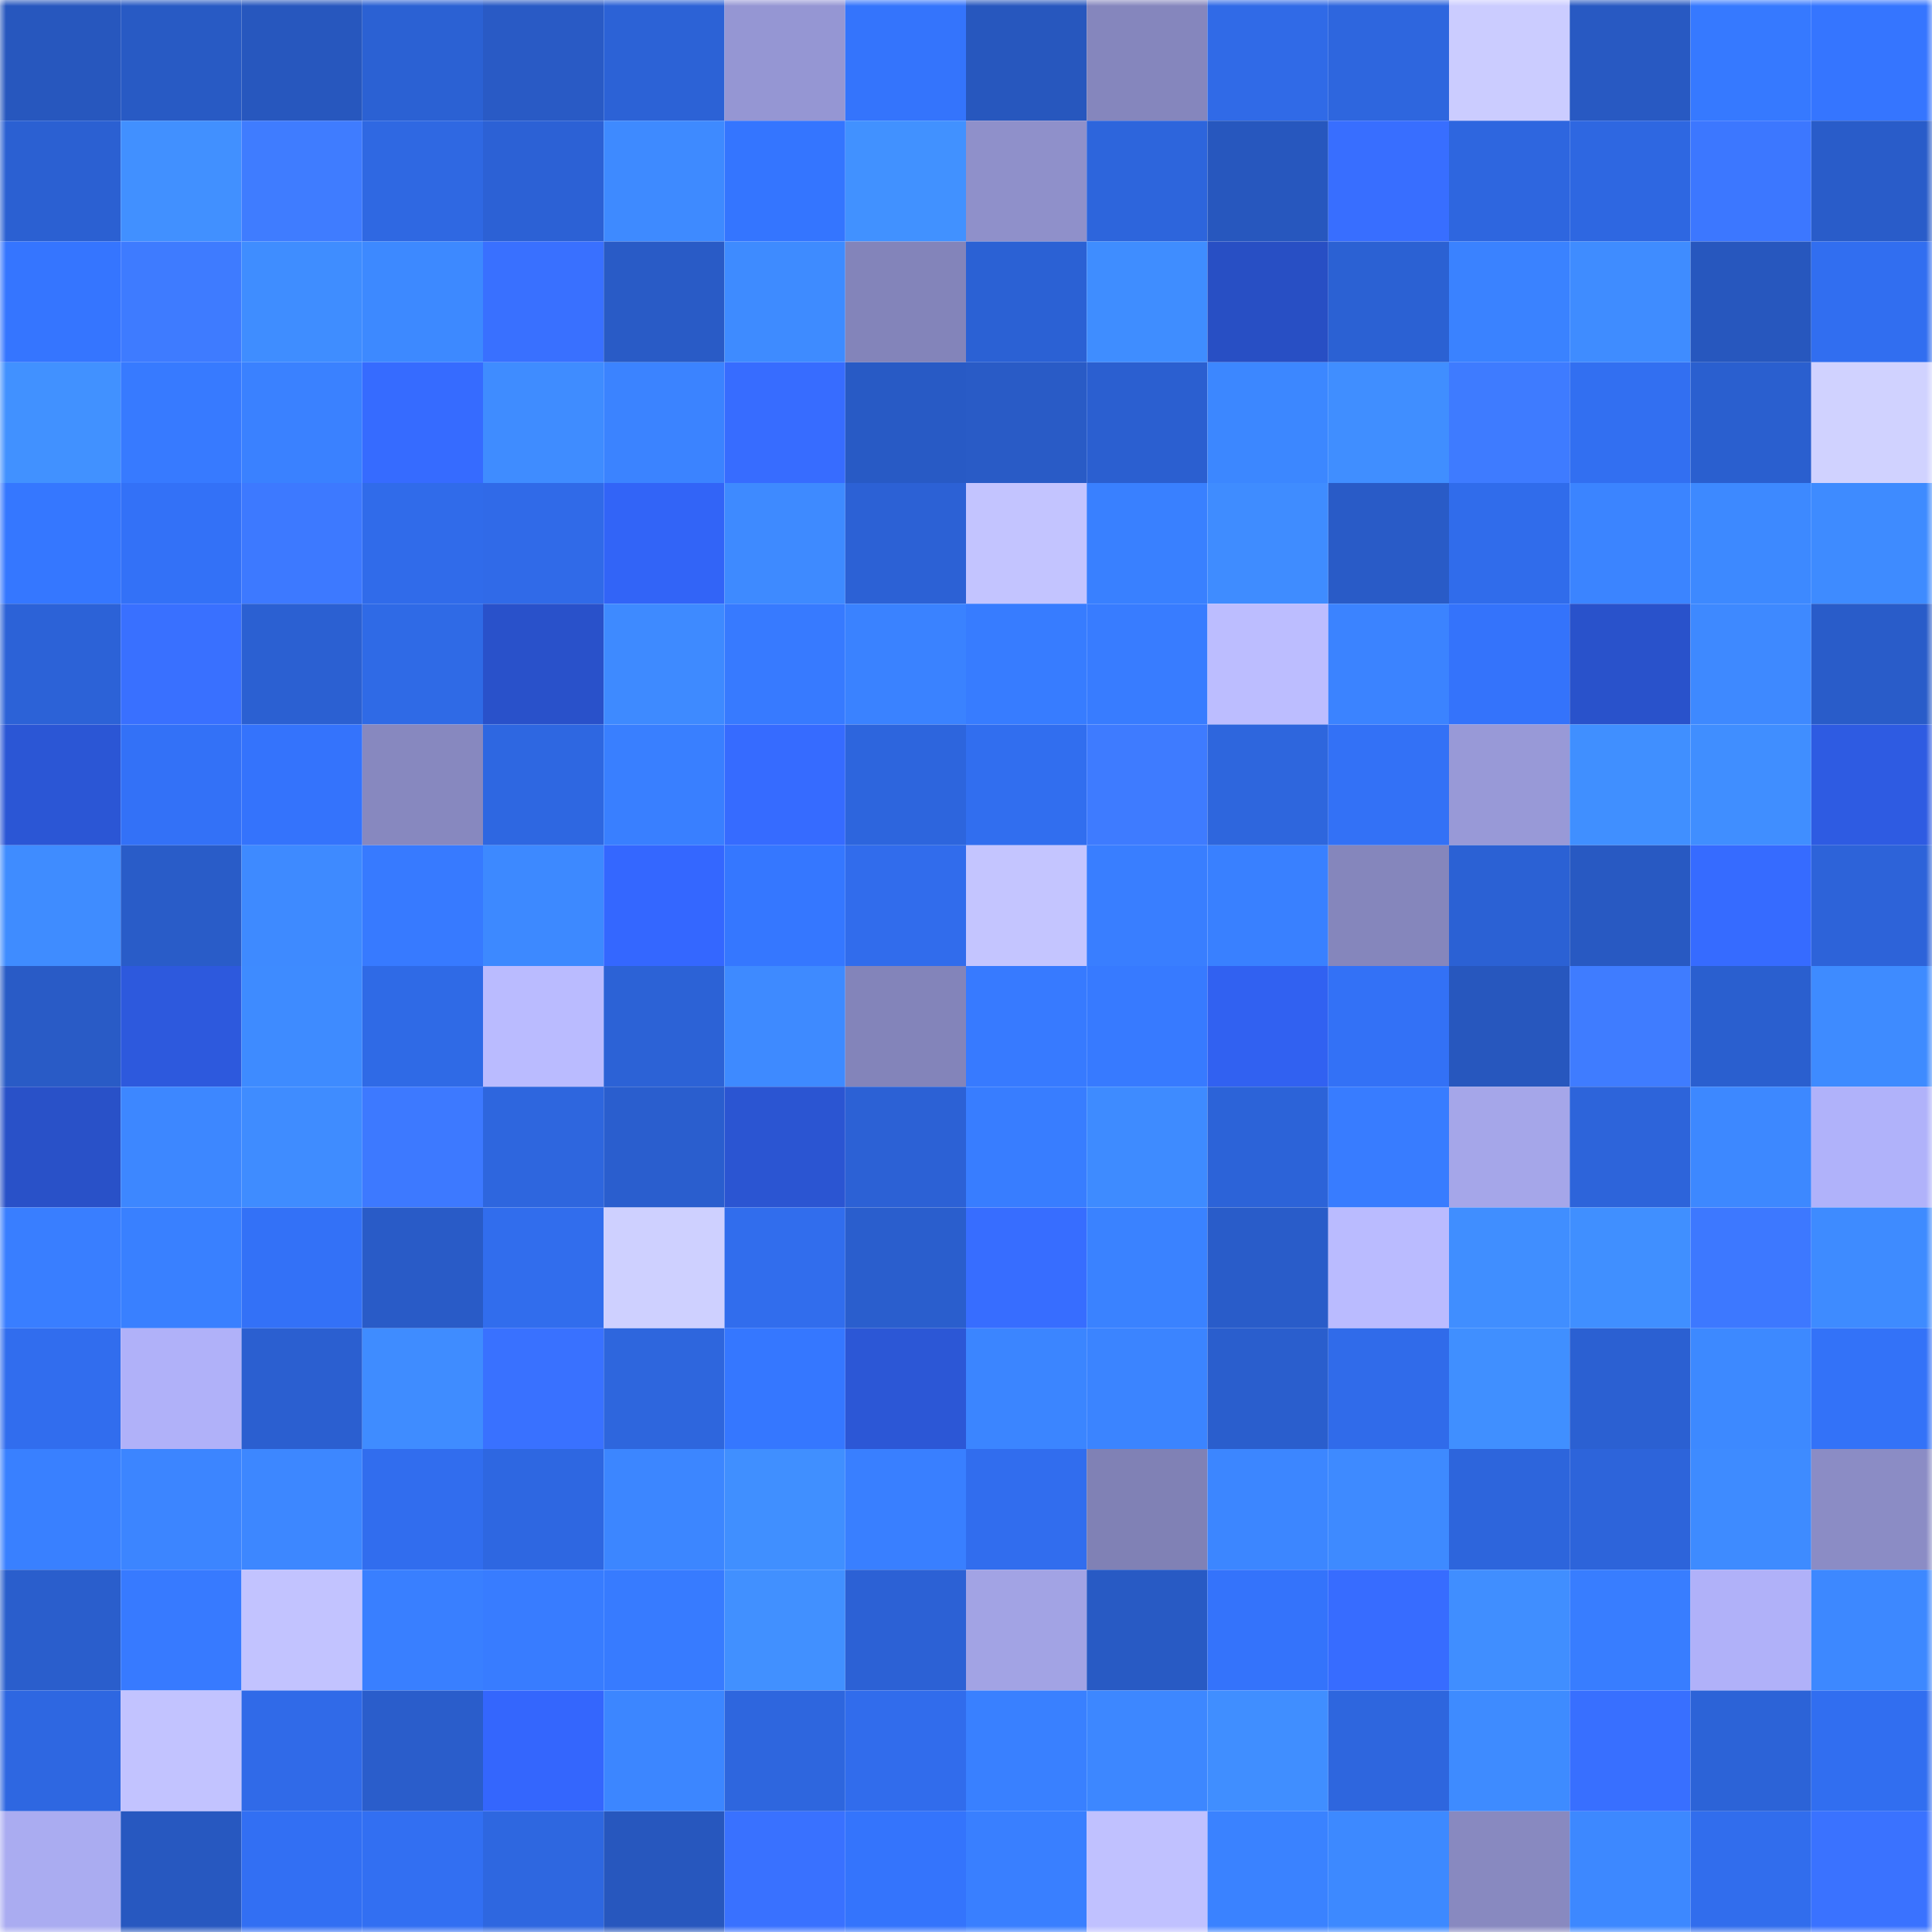 <svg viewBox="0 0 160 160" fill="none" role="img" xmlns="http://www.w3.org/2000/svg" width="240" height="240" name="basenames%2Caron15.base.eth"><title>basenames,aron15.base.eth</title><mask id="753200991" mask-type="alpha" maskUnits="userSpaceOnUse" x="0" y="0" width="160" height="160"><rect width="160" height="160" fill="#FFFFFF"></rect></mask><g mask="url(#753200991)"><rect x="0" y="0" width="10" height="10" fill="#2757be"></rect><rect x="10" y="0" width="10" height="10" fill="#285ac4"></rect><rect x="20" y="0" width="10" height="10" fill="#2757be"></rect><rect x="30" y="0" width="10" height="10" fill="#2b61d3"></rect><rect x="40" y="0" width="10" height="10" fill="#295ac5"></rect><rect x="50" y="0" width="10" height="10" fill="#2c62d6"></rect><rect x="60" y="0" width="10" height="10" fill="#9596d3"></rect><rect x="70" y="0" width="10" height="10" fill="#3474fc"></rect><rect x="80" y="0" width="10" height="10" fill="#2757be"></rect><rect x="90" y="0" width="10" height="10" fill="#8586bd"></rect><rect x="100" y="0" width="10" height="10" fill="#306ae7"></rect><rect x="110" y="0" width="10" height="10" fill="#2e66de"></rect><rect x="120" y="0" width="10" height="10" fill="#cbccff"></rect><rect x="130" y="0" width="10" height="10" fill="#2859c2"></rect><rect x="140" y="0" width="10" height="10" fill="#3679ff"></rect><rect x="150" y="0" width="10" height="10" fill="#3575ff"></rect><rect x="0" y="10" width="10" height="10" fill="#2b60d2"></rect><rect x="10" y="10" width="10" height="10" fill="#4190ff"></rect><rect x="20" y="10" width="10" height="10" fill="#3f7cff"></rect><rect x="30" y="10" width="10" height="10" fill="#2f68e2"></rect><rect x="40" y="10" width="10" height="10" fill="#2c61d5"></rect><rect x="50" y="10" width="10" height="10" fill="#3e8aff"></rect><rect x="60" y="10" width="10" height="10" fill="#3475ff"></rect><rect x="70" y="10" width="10" height="10" fill="#4191ff"></rect><rect x="80" y="10" width="10" height="10" fill="#8f90ca"></rect><rect x="90" y="10" width="10" height="10" fill="#2d65dc"></rect><rect x="100" y="10" width="10" height="10" fill="#2757be"></rect><rect x="110" y="10" width="10" height="10" fill="#386eff"></rect><rect x="120" y="10" width="10" height="10" fill="#2e66df"></rect><rect x="130" y="10" width="10" height="10" fill="#2e67e1"></rect><rect x="140" y="10" width="10" height="10" fill="#3c77ff"></rect><rect x="150" y="10" width="10" height="10" fill="#295cc9"></rect><rect x="0" y="20" width="10" height="10" fill="#3575ff"></rect><rect x="10" y="20" width="10" height="10" fill="#3e7bff"></rect><rect x="20" y="20" width="10" height="10" fill="#3f8dff"></rect><rect x="30" y="20" width="10" height="10" fill="#3d89ff"></rect><rect x="40" y="20" width="10" height="10" fill="#3970ff"></rect><rect x="50" y="20" width="10" height="10" fill="#295bc6"></rect><rect x="60" y="20" width="10" height="10" fill="#3e8bff"></rect><rect x="70" y="20" width="10" height="10" fill="#8384ba"></rect><rect x="80" y="20" width="10" height="10" fill="#2b61d4"></rect><rect x="90" y="20" width="10" height="10" fill="#3f8dff"></rect><rect x="100" y="20" width="10" height="10" fill="#284fc4"></rect><rect x="110" y="20" width="10" height="10" fill="#2b61d3"></rect><rect x="120" y="20" width="10" height="10" fill="#3a82ff"></rect><rect x="130" y="20" width="10" height="10" fill="#3f8cff"></rect><rect x="140" y="20" width="10" height="10" fill="#2757be"></rect><rect x="150" y="20" width="10" height="10" fill="#316ef0"></rect><rect x="0" y="30" width="10" height="10" fill="#4191ff"></rect><rect x="10" y="30" width="10" height="10" fill="#377aff"></rect><rect x="20" y="30" width="10" height="10" fill="#3a81ff"></rect><rect x="30" y="30" width="10" height="10" fill="#366bff"></rect><rect x="40" y="30" width="10" height="10" fill="#3f8cff"></rect><rect x="50" y="30" width="10" height="10" fill="#3b83ff"></rect><rect x="60" y="30" width="10" height="10" fill="#376cff"></rect><rect x="70" y="30" width="10" height="10" fill="#285ac5"></rect><rect x="80" y="30" width="10" height="10" fill="#295bc6"></rect><rect x="90" y="30" width="10" height="10" fill="#2b5fd0"></rect><rect x="100" y="30" width="10" height="10" fill="#3c87ff"></rect><rect x="110" y="30" width="10" height="10" fill="#408eff"></rect><rect x="120" y="30" width="10" height="10" fill="#3e7bff"></rect><rect x="130" y="30" width="10" height="10" fill="#326ff1"></rect><rect x="140" y="30" width="10" height="10" fill="#2a5fcf"></rect><rect x="150" y="30" width="10" height="10" fill="#d0d2ff"></rect><rect x="0" y="40" width="10" height="10" fill="#3577ff"></rect><rect x="10" y="40" width="10" height="10" fill="#3371f7"></rect><rect x="20" y="40" width="10" height="10" fill="#3d79ff"></rect><rect x="30" y="40" width="10" height="10" fill="#306bea"></rect><rect x="40" y="40" width="10" height="10" fill="#306ae8"></rect><rect x="50" y="40" width="10" height="10" fill="#3264f7"></rect><rect x="60" y="40" width="10" height="10" fill="#3e8aff"></rect><rect x="70" y="40" width="10" height="10" fill="#2c61d5"></rect><rect x="80" y="40" width="10" height="10" fill="#c3c4ff"></rect><rect x="90" y="40" width="10" height="10" fill="#3980ff"></rect><rect x="100" y="40" width="10" height="10" fill="#3f8cff"></rect><rect x="110" y="40" width="10" height="10" fill="#295bc7"></rect><rect x="120" y="40" width="10" height="10" fill="#306ceb"></rect><rect x="130" y="40" width="10" height="10" fill="#3b84ff"></rect><rect x="140" y="40" width="10" height="10" fill="#3d89ff"></rect><rect x="150" y="40" width="10" height="10" fill="#3e8bff"></rect><rect x="0" y="50" width="10" height="10" fill="#2c62d7"></rect><rect x="10" y="50" width="10" height="10" fill="#3970ff"></rect><rect x="20" y="50" width="10" height="10" fill="#2b60d2"></rect><rect x="30" y="50" width="10" height="10" fill="#2f6ae6"></rect><rect x="40" y="50" width="10" height="10" fill="#2951ca"></rect><rect x="50" y="50" width="10" height="10" fill="#3e8aff"></rect><rect x="60" y="50" width="10" height="10" fill="#377aff"></rect><rect x="70" y="50" width="10" height="10" fill="#3a82ff"></rect><rect x="80" y="50" width="10" height="10" fill="#377cff"></rect><rect x="90" y="50" width="10" height="10" fill="#387cff"></rect><rect x="100" y="50" width="10" height="10" fill="#bcbdff"></rect><rect x="110" y="50" width="10" height="10" fill="#3b83ff"></rect><rect x="120" y="50" width="10" height="10" fill="#3473fb"></rect><rect x="130" y="50" width="10" height="10" fill="#2952cb"></rect><rect x="140" y="50" width="10" height="10" fill="#3e89ff"></rect><rect x="150" y="50" width="10" height="10" fill="#295cc9"></rect><rect x="0" y="60" width="10" height="10" fill="#2b56d5"></rect><rect x="10" y="60" width="10" height="10" fill="#3371f7"></rect><rect x="20" y="60" width="10" height="10" fill="#3473fc"></rect><rect x="30" y="60" width="10" height="10" fill="#8788bf"></rect><rect x="40" y="60" width="10" height="10" fill="#2e67e1"></rect><rect x="50" y="60" width="10" height="10" fill="#397fff"></rect><rect x="60" y="60" width="10" height="10" fill="#366bff"></rect><rect x="70" y="60" width="10" height="10" fill="#2d65dd"></rect><rect x="80" y="60" width="10" height="10" fill="#316eef"></rect><rect x="90" y="60" width="10" height="10" fill="#3e7bff"></rect><rect x="100" y="60" width="10" height="10" fill="#2e66dd"></rect><rect x="110" y="60" width="10" height="10" fill="#3371f6"></rect><rect x="120" y="60" width="10" height="10" fill="#9899d7"></rect><rect x="130" y="60" width="10" height="10" fill="#408fff"></rect><rect x="140" y="60" width="10" height="10" fill="#408eff"></rect><rect x="150" y="60" width="10" height="10" fill="#2e5be2"></rect><rect x="0" y="70" width="10" height="10" fill="#3f8cff"></rect><rect x="10" y="70" width="10" height="10" fill="#295cc8"></rect><rect x="20" y="70" width="10" height="10" fill="#3e8aff"></rect><rect x="30" y="70" width="10" height="10" fill="#377aff"></rect><rect x="40" y="70" width="10" height="10" fill="#3d89ff"></rect><rect x="50" y="70" width="10" height="10" fill="#3467ff"></rect><rect x="60" y="70" width="10" height="10" fill="#3577ff"></rect><rect x="70" y="70" width="10" height="10" fill="#316cec"></rect><rect x="80" y="70" width="10" height="10" fill="#c4c5ff"></rect><rect x="90" y="70" width="10" height="10" fill="#397eff"></rect><rect x="100" y="70" width="10" height="10" fill="#3980ff"></rect><rect x="110" y="70" width="10" height="10" fill="#8586bc"></rect><rect x="120" y="70" width="10" height="10" fill="#2b61d4"></rect><rect x="130" y="70" width="10" height="10" fill="#2859c2"></rect><rect x="140" y="70" width="10" height="10" fill="#366bff"></rect><rect x="150" y="70" width="10" height="10" fill="#2d63d9"></rect><rect x="0" y="80" width="10" height="10" fill="#295bc6"></rect><rect x="10" y="80" width="10" height="10" fill="#2d59dd"></rect><rect x="20" y="80" width="10" height="10" fill="#3e8bff"></rect><rect x="30" y="80" width="10" height="10" fill="#2f6ae6"></rect><rect x="40" y="80" width="10" height="10" fill="#babbff"></rect><rect x="50" y="80" width="10" height="10" fill="#2c62d6"></rect><rect x="60" y="80" width="10" height="10" fill="#3e8aff"></rect><rect x="70" y="80" width="10" height="10" fill="#8384ba"></rect><rect x="80" y="80" width="10" height="10" fill="#377aff"></rect><rect x="90" y="80" width="10" height="10" fill="#377aff"></rect><rect x="100" y="80" width="10" height="10" fill="#3161f1"></rect><rect x="110" y="80" width="10" height="10" fill="#3371f6"></rect><rect x="120" y="80" width="10" height="10" fill="#2757be"></rect><rect x="130" y="80" width="10" height="10" fill="#3f7cff"></rect><rect x="140" y="80" width="10" height="10" fill="#2a5fcf"></rect><rect x="150" y="80" width="10" height="10" fill="#3e8bff"></rect><rect x="0" y="90" width="10" height="10" fill="#2951c8"></rect><rect x="10" y="90" width="10" height="10" fill="#3d87ff"></rect><rect x="20" y="90" width="10" height="10" fill="#3f8cff"></rect><rect x="30" y="90" width="10" height="10" fill="#3d79ff"></rect><rect x="40" y="90" width="10" height="10" fill="#2e66de"></rect><rect x="50" y="90" width="10" height="10" fill="#2a5ece"></rect><rect x="60" y="90" width="10" height="10" fill="#2b55d2"></rect><rect x="70" y="90" width="10" height="10" fill="#2c61d5"></rect><rect x="80" y="90" width="10" height="10" fill="#387dff"></rect><rect x="90" y="90" width="10" height="10" fill="#3e8bff"></rect><rect x="100" y="90" width="10" height="10" fill="#2c63d8"></rect><rect x="110" y="90" width="10" height="10" fill="#387cff"></rect><rect x="120" y="90" width="10" height="10" fill="#a5a6e9"></rect><rect x="130" y="90" width="10" height="10" fill="#2d64da"></rect><rect x="140" y="90" width="10" height="10" fill="#3d88ff"></rect><rect x="150" y="90" width="10" height="10" fill="#b0b2fa"></rect><rect x="0" y="100" width="10" height="10" fill="#397eff"></rect><rect x="10" y="100" width="10" height="10" fill="#3980ff"></rect><rect x="20" y="100" width="10" height="10" fill="#3371f7"></rect><rect x="30" y="100" width="10" height="10" fill="#295bc7"></rect><rect x="40" y="100" width="10" height="10" fill="#316ded"></rect><rect x="50" y="100" width="10" height="10" fill="#ced0ff"></rect><rect x="60" y="100" width="10" height="10" fill="#316ded"></rect><rect x="70" y="100" width="10" height="10" fill="#2a5ecd"></rect><rect x="80" y="100" width="10" height="10" fill="#376dff"></rect><rect x="90" y="100" width="10" height="10" fill="#3a82ff"></rect><rect x="100" y="100" width="10" height="10" fill="#295cc9"></rect><rect x="110" y="100" width="10" height="10" fill="#babbff"></rect><rect x="120" y="100" width="10" height="10" fill="#408eff"></rect><rect x="130" y="100" width="10" height="10" fill="#408fff"></rect><rect x="140" y="100" width="10" height="10" fill="#3d78ff"></rect><rect x="150" y="100" width="10" height="10" fill="#3e8bff"></rect><rect x="0" y="110" width="10" height="10" fill="#316dee"></rect><rect x="10" y="110" width="10" height="10" fill="#b0b1f9"></rect><rect x="20" y="110" width="10" height="10" fill="#2b5fd0"></rect><rect x="30" y="110" width="10" height="10" fill="#3f8cff"></rect><rect x="40" y="110" width="10" height="10" fill="#3971ff"></rect><rect x="50" y="110" width="10" height="10" fill="#2e66dd"></rect><rect x="60" y="110" width="10" height="10" fill="#3577ff"></rect><rect x="70" y="110" width="10" height="10" fill="#2c57d6"></rect><rect x="80" y="110" width="10" height="10" fill="#3b85ff"></rect><rect x="90" y="110" width="10" height="10" fill="#3b84ff"></rect><rect x="100" y="110" width="10" height="10" fill="#2a5ecd"></rect><rect x="110" y="110" width="10" height="10" fill="#306bea"></rect><rect x="120" y="110" width="10" height="10" fill="#408fff"></rect><rect x="130" y="110" width="10" height="10" fill="#2b60d2"></rect><rect x="140" y="110" width="10" height="10" fill="#3d89ff"></rect><rect x="150" y="110" width="10" height="10" fill="#3372f8"></rect><rect x="0" y="120" width="10" height="10" fill="#3980ff"></rect><rect x="10" y="120" width="10" height="10" fill="#3c85ff"></rect><rect x="20" y="120" width="10" height="10" fill="#3d87ff"></rect><rect x="30" y="120" width="10" height="10" fill="#316dee"></rect><rect x="40" y="120" width="10" height="10" fill="#2e67e1"></rect><rect x="50" y="120" width="10" height="10" fill="#3c86ff"></rect><rect x="60" y="120" width="10" height="10" fill="#408fff"></rect><rect x="70" y="120" width="10" height="10" fill="#397fff"></rect><rect x="80" y="120" width="10" height="10" fill="#316dee"></rect><rect x="90" y="120" width="10" height="10" fill="#8081b5"></rect><rect x="100" y="120" width="10" height="10" fill="#3c86ff"></rect><rect x="110" y="120" width="10" height="10" fill="#3e8aff"></rect><rect x="120" y="120" width="10" height="10" fill="#2d65dc"></rect><rect x="130" y="120" width="10" height="10" fill="#2d64da"></rect><rect x="140" y="120" width="10" height="10" fill="#3e8bff"></rect><rect x="150" y="120" width="10" height="10" fill="#8b8cc5"></rect><rect x="0" y="130" width="10" height="10" fill="#2a5ecc"></rect><rect x="10" y="130" width="10" height="10" fill="#377aff"></rect><rect x="20" y="130" width="10" height="10" fill="#c2c3ff"></rect><rect x="30" y="130" width="10" height="10" fill="#397fff"></rect><rect x="40" y="130" width="10" height="10" fill="#387cff"></rect><rect x="50" y="130" width="10" height="10" fill="#377bff"></rect><rect x="60" y="130" width="10" height="10" fill="#4190ff"></rect><rect x="70" y="130" width="10" height="10" fill="#2c61d5"></rect><rect x="80" y="130" width="10" height="10" fill="#a2a3e4"></rect><rect x="90" y="130" width="10" height="10" fill="#285ac4"></rect><rect x="100" y="130" width="10" height="10" fill="#3473fb"></rect><rect x="110" y="130" width="10" height="10" fill="#376cff"></rect><rect x="120" y="130" width="10" height="10" fill="#408eff"></rect><rect x="130" y="130" width="10" height="10" fill="#387dff"></rect><rect x="140" y="130" width="10" height="10" fill="#b0b1f9"></rect><rect x="150" y="130" width="10" height="10" fill="#3d88ff"></rect><rect x="0" y="140" width="10" height="10" fill="#2e67e1"></rect><rect x="10" y="140" width="10" height="10" fill="#c2c3ff"></rect><rect x="20" y="140" width="10" height="10" fill="#306ae8"></rect><rect x="30" y="140" width="10" height="10" fill="#2a5dcb"></rect><rect x="40" y="140" width="10" height="10" fill="#3466fd"></rect><rect x="50" y="140" width="10" height="10" fill="#3c86ff"></rect><rect x="60" y="140" width="10" height="10" fill="#2e66de"></rect><rect x="70" y="140" width="10" height="10" fill="#316cec"></rect><rect x="80" y="140" width="10" height="10" fill="#3980ff"></rect><rect x="90" y="140" width="10" height="10" fill="#3d87ff"></rect><rect x="100" y="140" width="10" height="10" fill="#408eff"></rect><rect x="110" y="140" width="10" height="10" fill="#2e66de"></rect><rect x="120" y="140" width="10" height="10" fill="#3e8bff"></rect><rect x="130" y="140" width="10" height="10" fill="#386fff"></rect><rect x="140" y="140" width="10" height="10" fill="#2c63d7"></rect><rect x="150" y="140" width="10" height="10" fill="#316ef0"></rect><rect x="0" y="150" width="10" height="10" fill="#aaacf1"></rect><rect x="10" y="150" width="10" height="10" fill="#2758c0"></rect><rect x="20" y="150" width="10" height="10" fill="#326ff3"></rect><rect x="30" y="150" width="10" height="10" fill="#326ff2"></rect><rect x="40" y="150" width="10" height="10" fill="#2e67e0"></rect><rect x="50" y="150" width="10" height="10" fill="#2757be"></rect><rect x="60" y="150" width="10" height="10" fill="#3971ff"></rect><rect x="70" y="150" width="10" height="10" fill="#3474fc"></rect><rect x="80" y="150" width="10" height="10" fill="#397fff"></rect><rect x="90" y="150" width="10" height="10" fill="#c0c1ff"></rect><rect x="100" y="150" width="10" height="10" fill="#3a82ff"></rect><rect x="110" y="150" width="10" height="10" fill="#3d89ff"></rect><rect x="120" y="150" width="10" height="10" fill="#8889c0"></rect><rect x="130" y="150" width="10" height="10" fill="#3d88ff"></rect><rect x="140" y="150" width="10" height="10" fill="#316ded"></rect><rect x="150" y="150" width="10" height="10" fill="#3a72ff"></rect></g></svg>